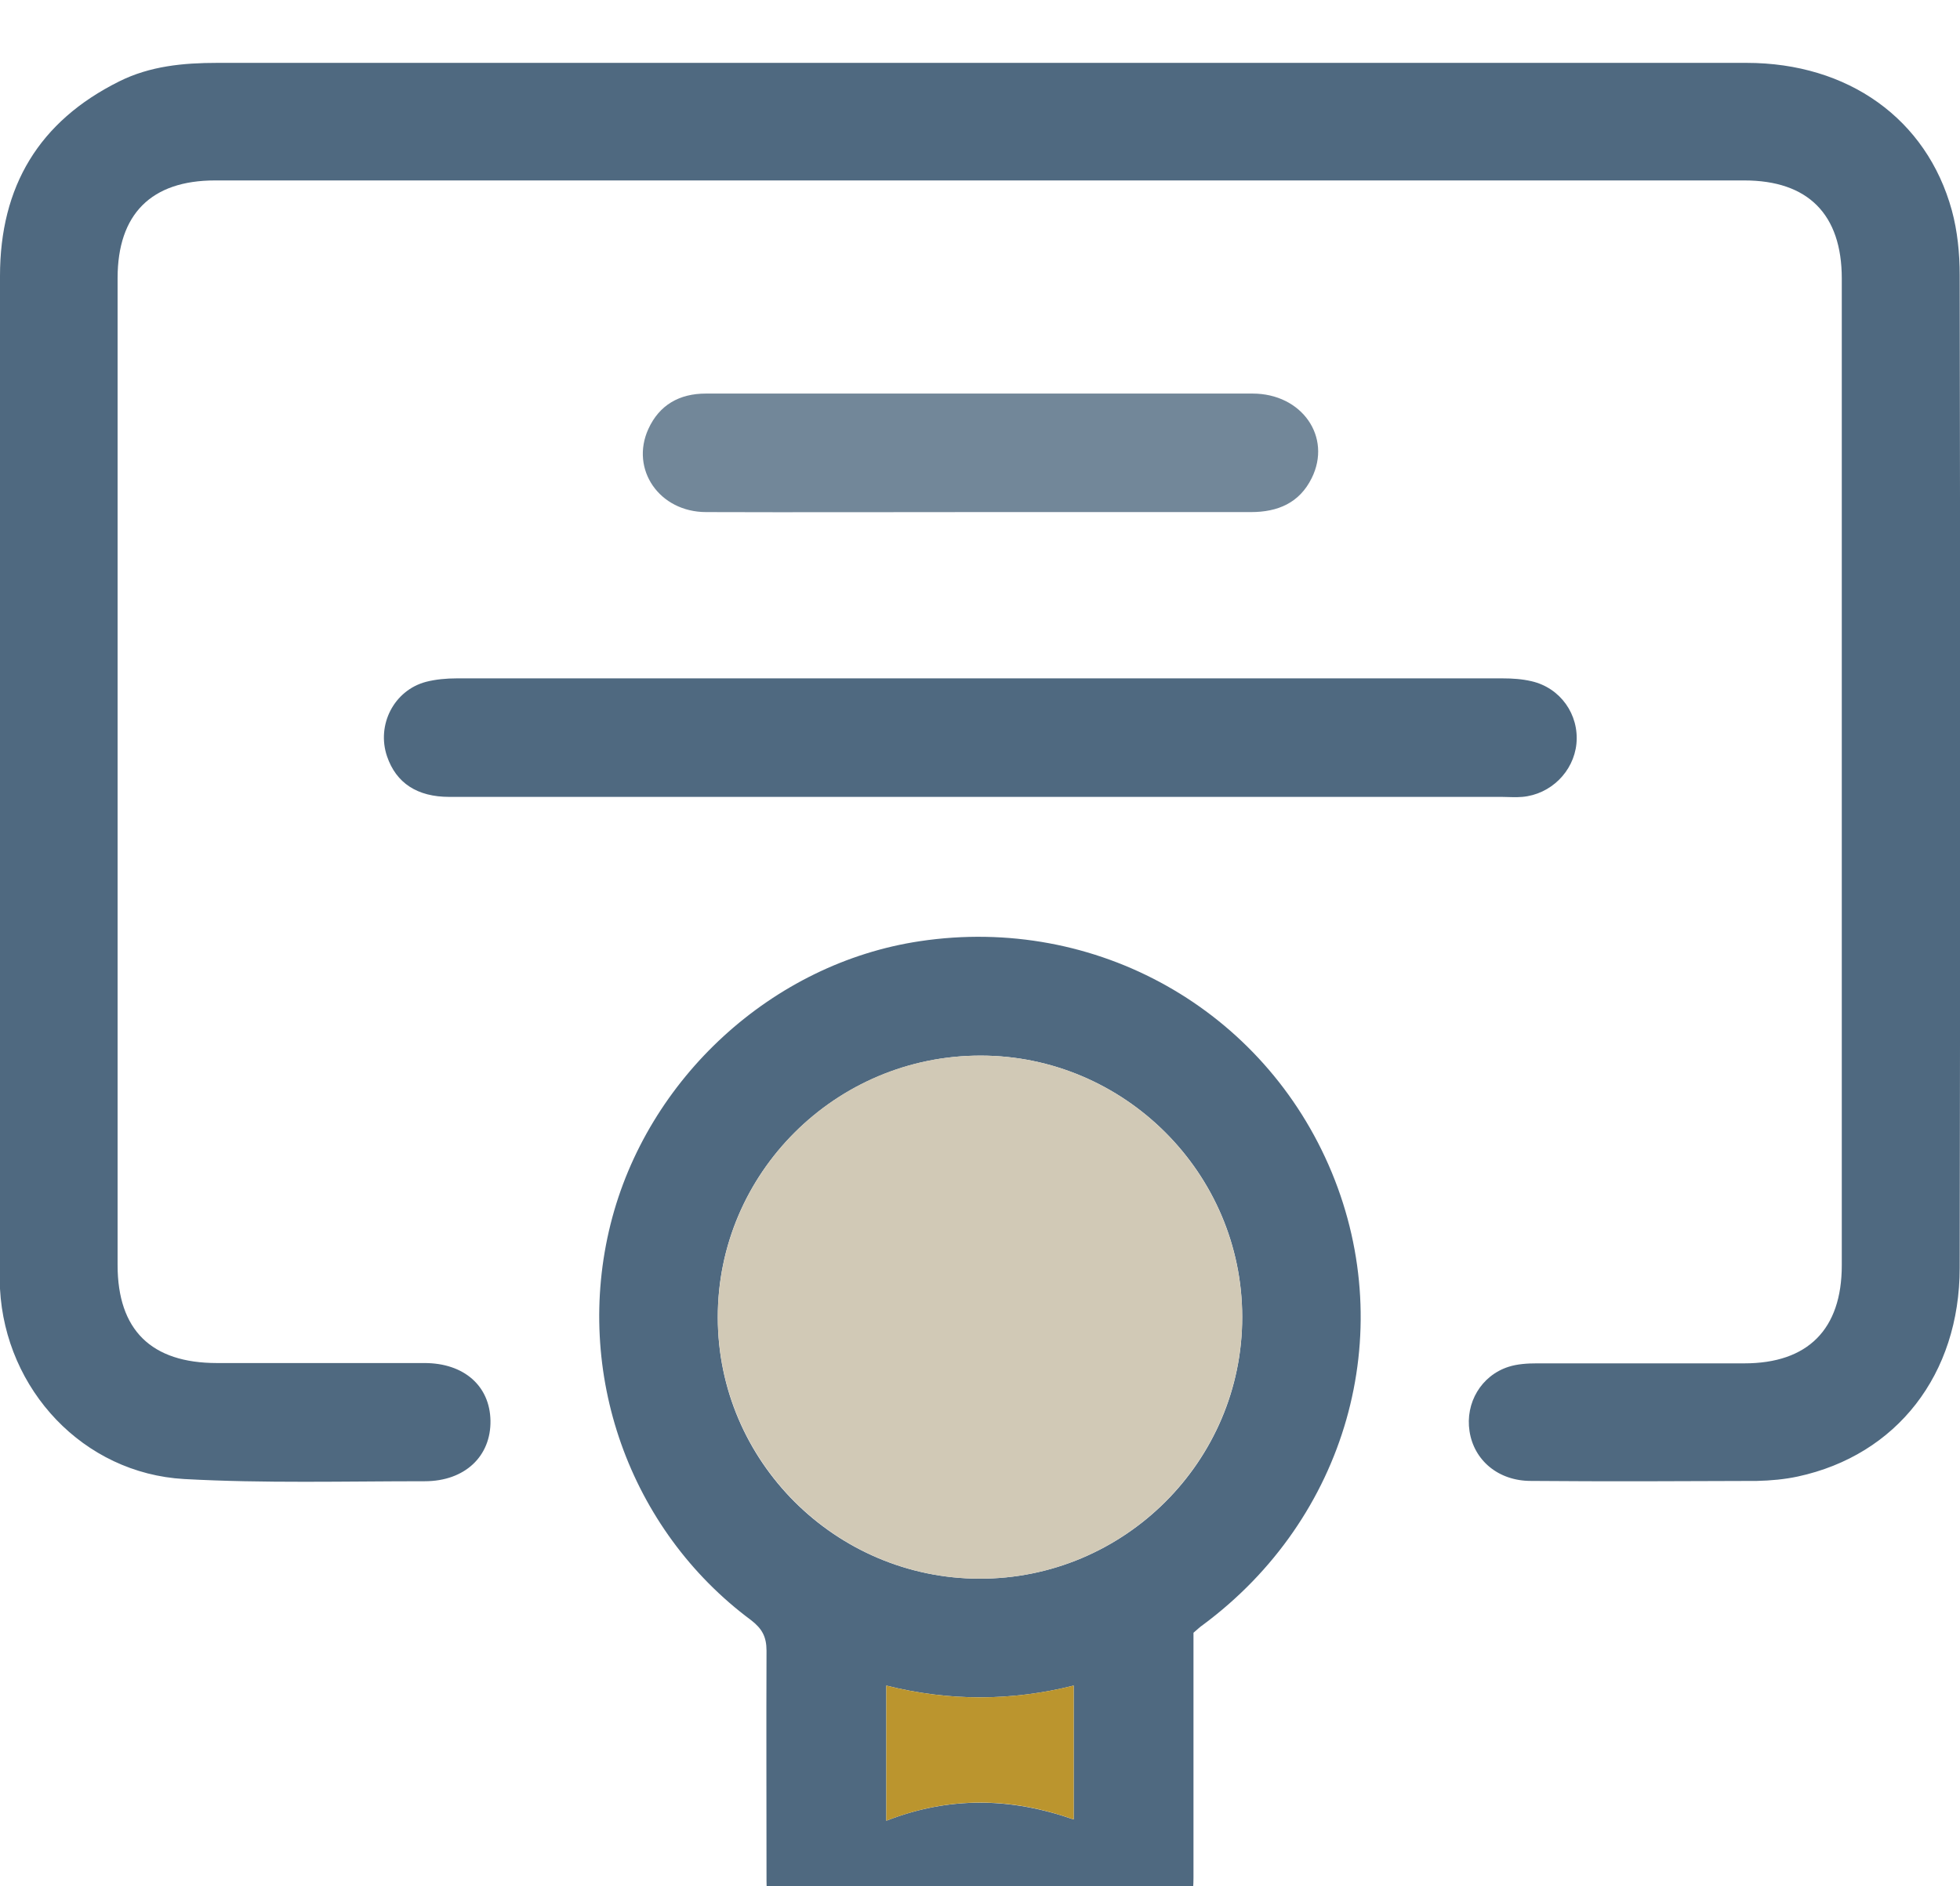 <?xml version="1.0" encoding="UTF-8"?>
<svg id="Layer_2" data-name="Layer 2" xmlns="http://www.w3.org/2000/svg" xmlns:xlink="http://www.w3.org/1999/xlink" viewBox="0 0 62.34 60">
  <defs>
    <style>
      .cls-1 {
        fill: none;
        filter: url(#drop-shadow-1);
      }

      .cls-2 {
        fill: #bb952e;
      }

      .cls-3, .cls-4 {
        fill: #4f6980;
      }

      .cls-5 {
        fill: #d1c9b6;
      }

      .cls-4 {
        opacity: .8;
      }
    </style>
    <filter id="drop-shadow-1" filterUnits="userSpaceOnUse">
      <feOffset dx="0" dy="2"/>
      <feGaussianBlur result="blur" stdDeviation="4"/>
      <feFlood flood-color="#10385c" flood-opacity=".24"/>
      <feComposite in2="blur" operator="in"/>
      <feComposite in="SourceGraphic"/>
    </filter>
  </defs>
  <g id="page-des-3">
    <g class="cls-1">
      <g>
        <path class="cls-3" d="m31.17,0C39.29,0,47.42,0,55.55,0c3.23,0,5.73,1.78,6.53,4.69.18.66.25,1.37.25,2.06.02,10.53.02,21.06,0,31.58,0,3.39-2,5.96-5.15,6.64-.42.09-.86.13-1.3.14-2.4.01-4.79.02-7.19,0-1.04,0-1.81-.66-1.95-1.58-.14-.9.37-1.77,1.24-2.05.28-.09.6-.11.9-.11,2.2,0,4.4,0,6.6,0,2.02,0,3.1-1.08,3.1-3.12,0-10.46,0-20.92,0-31.39,0-2.04-1.07-3.12-3.1-3.12-16.21,0-32.43,0-48.64,0-2.03,0-3.1,1.07-3.1,3.11,0,10.46,0,20.92,0,31.39,0,2.07,1.07,3.12,3.16,3.12,2.2,0,4.4,0,6.6,0,1.26,0,2.08.73,2.1,1.83.02,1.13-.81,1.93-2.09,1.93-2.55,0-5.1.07-7.65-.07-3.21-.18-5.69-2.84-5.86-6.05-.01-.22-.02-.44-.02-.65C0,27.83,0,17.31,0,6.78,0,3.93,1.24,1.86,3.79.59,4.77.1,5.83,0,6.91,0c8.09,0,16.17,0,24.26,0Z"/>
        <path class="cls-3" d="m37.96,49.94c0,2.61,0,5.2,0,7.79,0,1.77-.96,2.53-2.71,2.16-1.13-.24-2.27-.43-3.39-.71-.99-.25-1.89.18-2.82.32-.71.1-1.41.29-2.11.43-1.56.31-2.55-.5-2.55-2.1,0-2.44-.01-4.88,0-7.32,0-.44-.14-.7-.49-.97-3.88-2.88-5.65-7.88-4.47-12.6,1.16-4.64,5.15-8.3,9.84-9,5.6-.84,10.95,2.17,13.1,7.36,2.13,5.15.47,11-4.1,14.39-.09.06-.17.14-.3.25Zm-6.81-1.72c4.61.01,8.37-3.74,8.36-8.33,0-4.57-3.75-8.31-8.32-8.31-4.61,0-8.37,3.74-8.36,8.33,0,4.57,3.74,8.3,8.32,8.31Zm3,7.67v-4.27c-1.99.5-3.97.5-5.96,0v4.3c2-.78,3.96-.74,5.96-.04Z"/>
        <path class="cls-3" d="m31.16,23.35c-5.62,0-11.25,0-16.87,0-1.02,0-1.69-.44-1.98-1.29-.34-1,.22-2.1,1.24-2.37.31-.08.65-.11.97-.11,11.09,0,22.19,0,33.28,0,.3,0,.61.02.91.09.92.21,1.52,1.06,1.43,1.99-.09.89-.82,1.61-1.72,1.69-.22.02-.44,0-.65,0-5.54,0-11.07,0-16.61,0Z"/>
        <path class="cls-4" d="m31.15,14.29c-2.9,0-5.8.01-8.69,0-1.49,0-2.42-1.36-1.84-2.64.35-.77.99-1.13,1.83-1.13,1.57,0,3.14,0,4.71,0,4.23,0,8.46,0,12.68,0,1.57,0,2.53,1.38,1.88,2.69-.39.79-1.08,1.08-1.93,1.08-2.88,0-5.75,0-8.63,0Z"/>
        <path class="cls-5" d="m31.15,48.22c-4.57-.01-8.31-3.75-8.32-8.31,0-4.59,3.75-8.34,8.36-8.33,4.57,0,8.31,3.74,8.32,8.31,0,4.59-3.76,8.34-8.36,8.33Z"/>
        <path class="cls-2" d="m34.15,55.88c-2-.71-3.96-.74-5.96.04v-4.3c1.99.5,3.96.5,5.96,0v4.27Z"/>
      </g>
    </g>
  </g>
</svg>